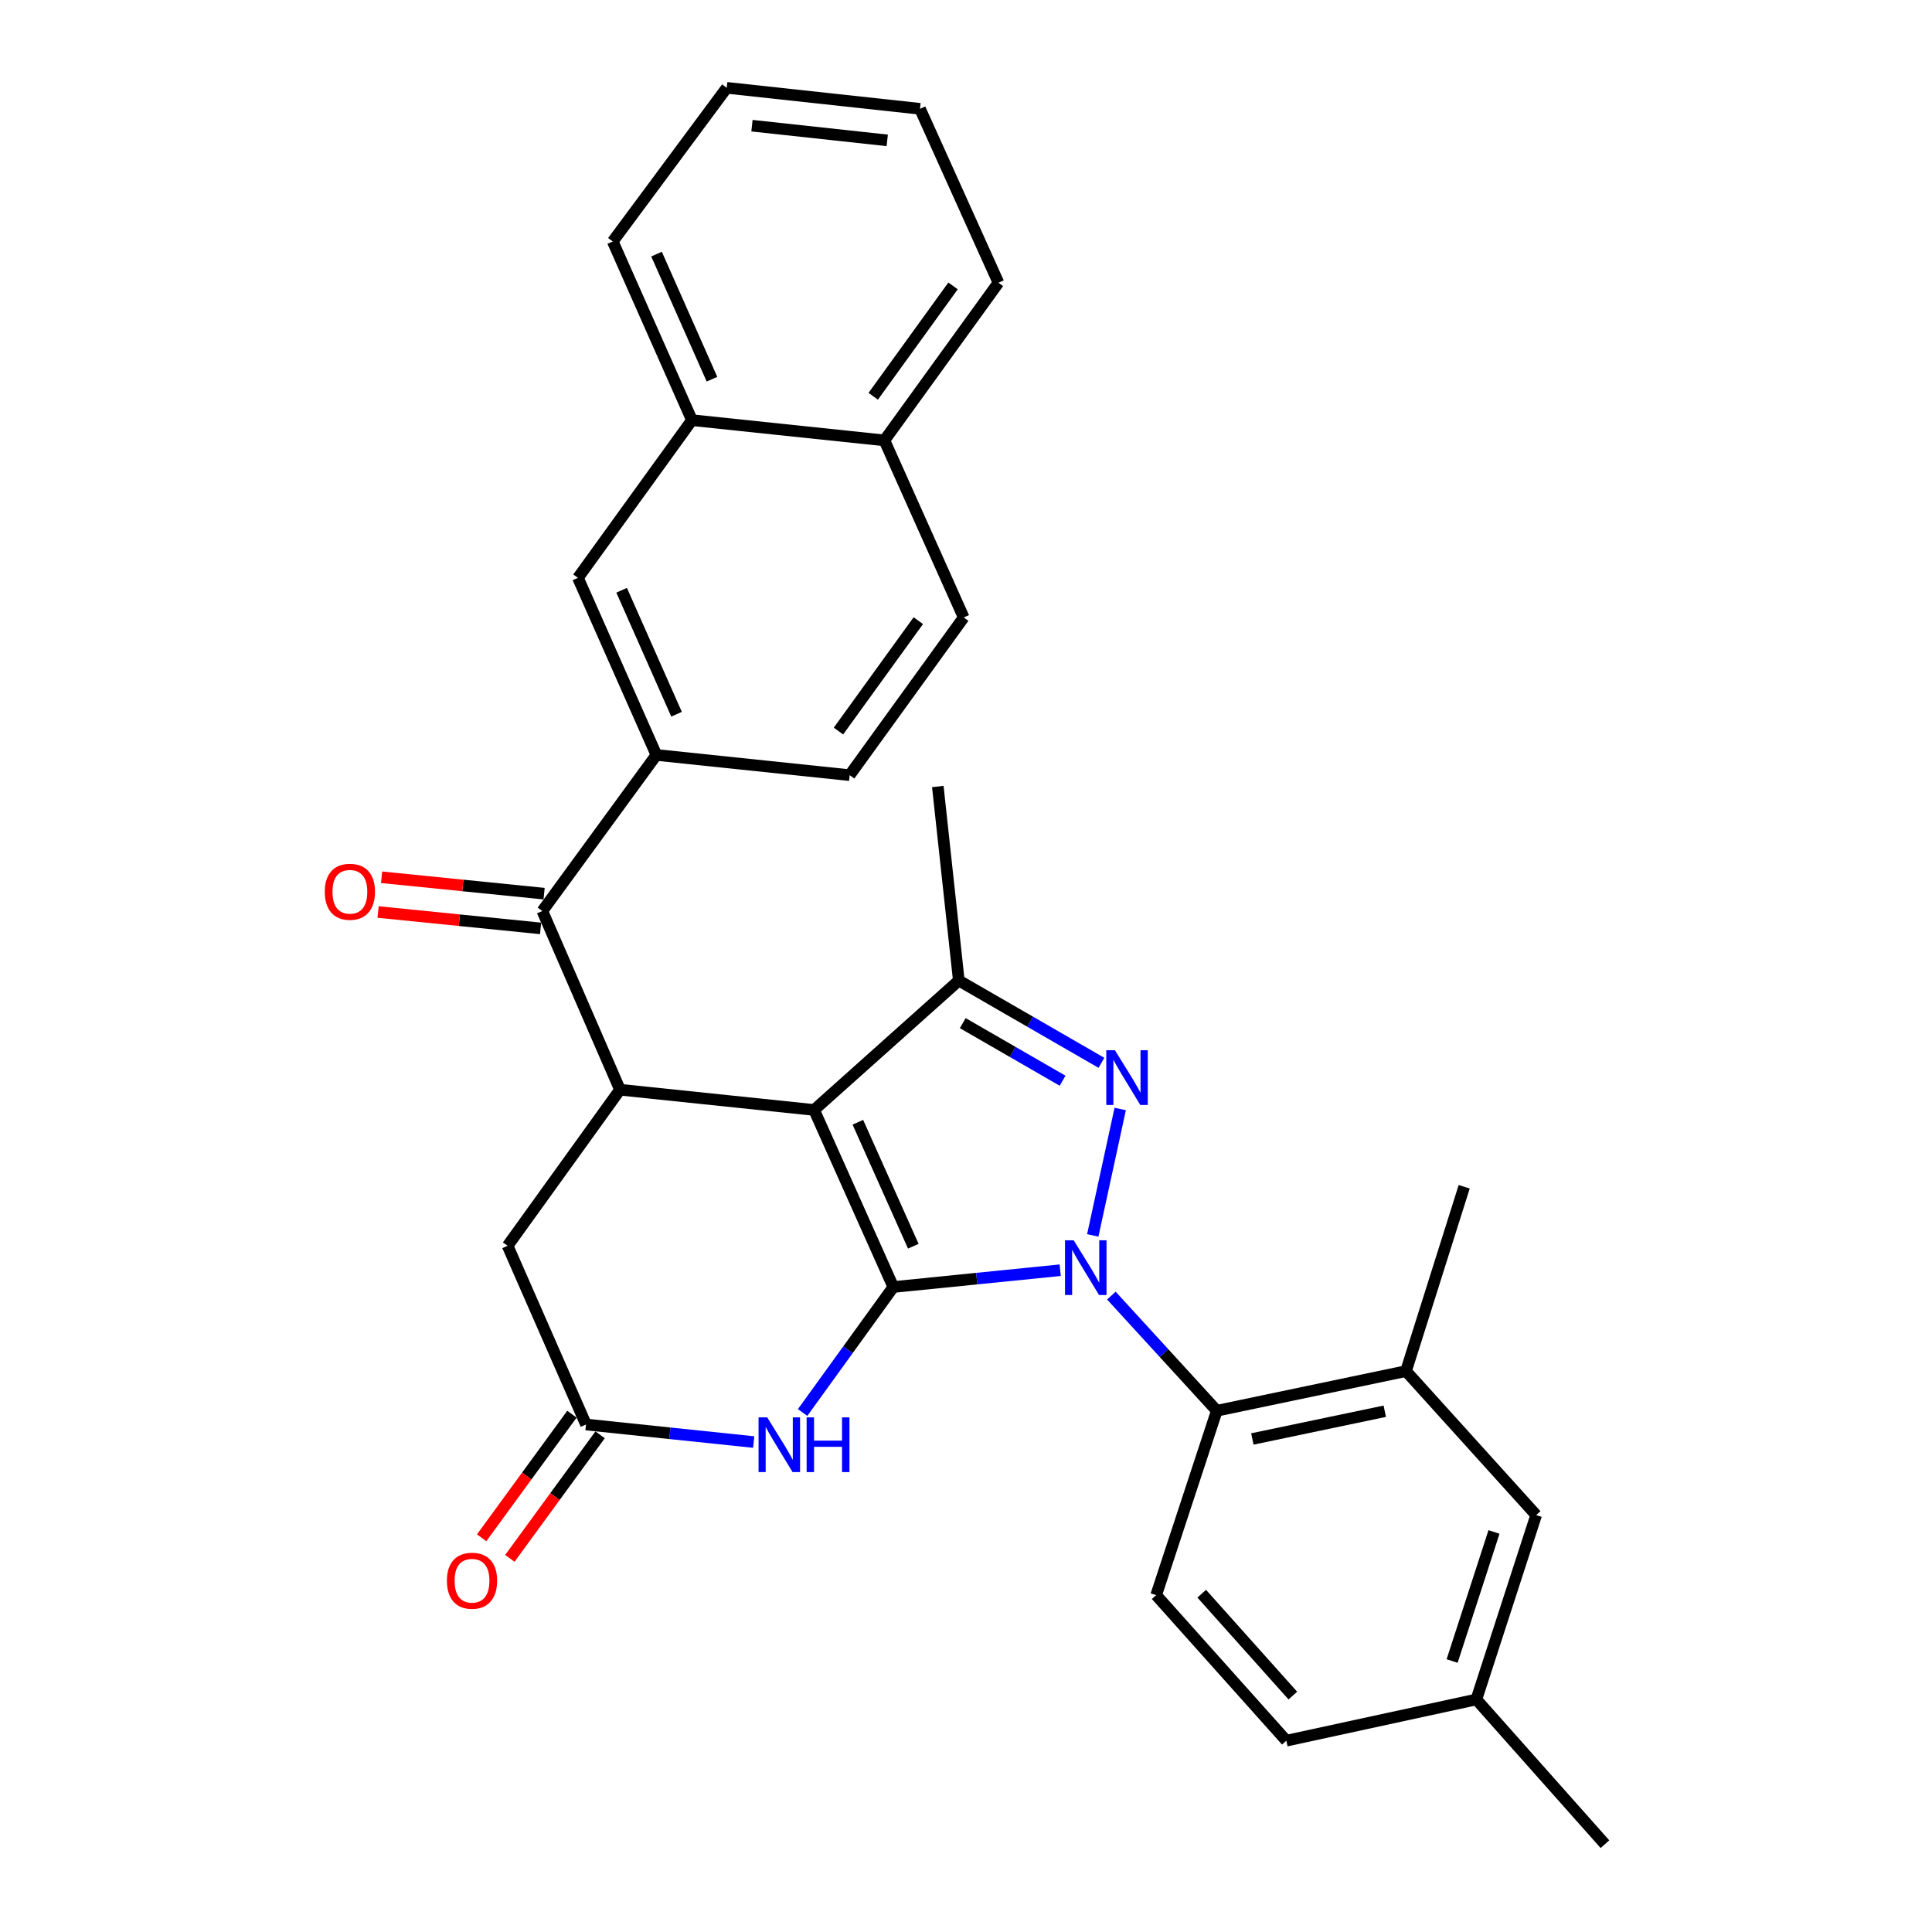 <?xml version='1.0' encoding='iso-8859-1'?>
<svg version='1.1' baseProfile='full'
              xmlns='http://www.w3.org/2000/svg'
                      xmlns:rdkit='http://www.rdkit.org/xml'
                      xmlns:xlink='http://www.w3.org/1999/xlink'
                  xml:space='preserve'
width='1000px' height='1000px' viewBox='0 0 1000 1000'>
<!-- END OF HEADER -->
<rect style='opacity:1.0;fill:#FFFFFF;stroke:none' width='1000' height='1000' x='0' y='0'> </rect>
<path class='bond-0' d='M 462.375,666.164 L 505.563,661.811' style='fill:none;fill-rule:evenodd;stroke:#000000;stroke-width:6px;stroke-linecap:butt;stroke-linejoin:miter;stroke-opacity:1' />
<path class='bond-0' d='M 505.563,661.811 L 548.75,657.458' style='fill:none;fill-rule:evenodd;stroke:#0000FF;stroke-width:6px;stroke-linecap:butt;stroke-linejoin:miter;stroke-opacity:1' />
<path class='bond-1' d='M 462.375,666.164 L 421.381,574.508' style='fill:none;fill-rule:evenodd;stroke:#000000;stroke-width:6px;stroke-linecap:butt;stroke-linejoin:miter;stroke-opacity:1' />
<path class='bond-1' d='M 472.723,645.037 L 444.028,580.877' style='fill:none;fill-rule:evenodd;stroke:#000000;stroke-width:6px;stroke-linecap:butt;stroke-linejoin:miter;stroke-opacity:1' />
<path class='bond-4' d='M 462.375,666.164 L 438.9,698.638' style='fill:none;fill-rule:evenodd;stroke:#000000;stroke-width:6px;stroke-linecap:butt;stroke-linejoin:miter;stroke-opacity:1' />
<path class='bond-4' d='M 438.9,698.638 L 415.426,731.112' style='fill:none;fill-rule:evenodd;stroke:#0000FF;stroke-width:6px;stroke-linecap:butt;stroke-linejoin:miter;stroke-opacity:1' />
<path class='bond-2' d='M 565.614,639.447 L 579.82,574.01' style='fill:none;fill-rule:evenodd;stroke:#0000FF;stroke-width:6px;stroke-linecap:butt;stroke-linejoin:miter;stroke-opacity:1' />
<path class='bond-6' d='M 575.244,670.596 L 602.529,700.398' style='fill:none;fill-rule:evenodd;stroke:#0000FF;stroke-width:6px;stroke-linecap:butt;stroke-linejoin:miter;stroke-opacity:1' />
<path class='bond-6' d='M 602.529,700.398 L 629.814,730.199' style='fill:none;fill-rule:evenodd;stroke:#000000;stroke-width:6px;stroke-linecap:butt;stroke-linejoin:miter;stroke-opacity:1' />
<path class='bond-3' d='M 421.381,574.508 L 496.281,507.53' style='fill:none;fill-rule:evenodd;stroke:#000000;stroke-width:6px;stroke-linecap:butt;stroke-linejoin:miter;stroke-opacity:1' />
<path class='bond-5' d='M 421.381,574.508 L 320.91,564.036' style='fill:none;fill-rule:evenodd;stroke:#000000;stroke-width:6px;stroke-linecap:butt;stroke-linejoin:miter;stroke-opacity:1' />
<path class='bond-30' d='M 570.095,550.115 L 533.188,528.822' style='fill:none;fill-rule:evenodd;stroke:#0000FF;stroke-width:6px;stroke-linecap:butt;stroke-linejoin:miter;stroke-opacity:1' />
<path class='bond-30' d='M 533.188,528.822 L 496.281,507.53' style='fill:none;fill-rule:evenodd;stroke:#000000;stroke-width:6px;stroke-linecap:butt;stroke-linejoin:miter;stroke-opacity:1' />
<path class='bond-30' d='M 549.992,559.381 L 524.157,544.476' style='fill:none;fill-rule:evenodd;stroke:#0000FF;stroke-width:6px;stroke-linecap:butt;stroke-linejoin:miter;stroke-opacity:1' />
<path class='bond-30' d='M 524.157,544.476 L 498.322,529.572' style='fill:none;fill-rule:evenodd;stroke:#000000;stroke-width:6px;stroke-linecap:butt;stroke-linejoin:miter;stroke-opacity:1' />
<path class='bond-23' d='M 496.281,507.53 L 485.407,407.089' style='fill:none;fill-rule:evenodd;stroke:#000000;stroke-width:6px;stroke-linecap:butt;stroke-linejoin:miter;stroke-opacity:1' />
<path class='bond-8' d='M 390.115,746.402 L 346.717,741.86' style='fill:none;fill-rule:evenodd;stroke:#0000FF;stroke-width:6px;stroke-linecap:butt;stroke-linejoin:miter;stroke-opacity:1' />
<path class='bond-8' d='M 346.717,741.86 L 303.32,737.318' style='fill:none;fill-rule:evenodd;stroke:#000000;stroke-width:6px;stroke-linecap:butt;stroke-linejoin:miter;stroke-opacity:1' />
<path class='bond-7' d='M 320.91,564.036 L 280.72,471.546' style='fill:none;fill-rule:evenodd;stroke:#000000;stroke-width:6px;stroke-linecap:butt;stroke-linejoin:miter;stroke-opacity:1' />
<path class='bond-31' d='M 320.91,564.036 L 262.738,644.818' style='fill:none;fill-rule:evenodd;stroke:#000000;stroke-width:6px;stroke-linecap:butt;stroke-linejoin:miter;stroke-opacity:1' />
<path class='bond-10' d='M 629.814,730.199 L 727.745,709.687' style='fill:none;fill-rule:evenodd;stroke:#000000;stroke-width:6px;stroke-linecap:butt;stroke-linejoin:miter;stroke-opacity:1' />
<path class='bond-10' d='M 648.209,744.811 L 716.76,730.453' style='fill:none;fill-rule:evenodd;stroke:#000000;stroke-width:6px;stroke-linecap:butt;stroke-linejoin:miter;stroke-opacity:1' />
<path class='bond-13' d='M 629.814,730.199 L 598.429,825.641' style='fill:none;fill-rule:evenodd;stroke:#000000;stroke-width:6px;stroke-linecap:butt;stroke-linejoin:miter;stroke-opacity:1' />
<path class='bond-9' d='M 280.72,471.546 L 339.745,390.754' style='fill:none;fill-rule:evenodd;stroke:#000000;stroke-width:6px;stroke-linecap:butt;stroke-linejoin:miter;stroke-opacity:1' />
<path class='bond-15' d='M 281.627,462.556 L 239.569,458.313' style='fill:none;fill-rule:evenodd;stroke:#000000;stroke-width:6px;stroke-linecap:butt;stroke-linejoin:miter;stroke-opacity:1' />
<path class='bond-15' d='M 239.569,458.313 L 197.512,454.07' style='fill:none;fill-rule:evenodd;stroke:#FF0000;stroke-width:6px;stroke-linecap:butt;stroke-linejoin:miter;stroke-opacity:1' />
<path class='bond-15' d='M 279.813,480.537 L 237.755,476.294' style='fill:none;fill-rule:evenodd;stroke:#000000;stroke-width:6px;stroke-linecap:butt;stroke-linejoin:miter;stroke-opacity:1' />
<path class='bond-15' d='M 237.755,476.294 L 195.698,472.051' style='fill:none;fill-rule:evenodd;stroke:#FF0000;stroke-width:6px;stroke-linecap:butt;stroke-linejoin:miter;stroke-opacity:1' />
<path class='bond-11' d='M 303.32,737.318 L 262.738,644.818' style='fill:none;fill-rule:evenodd;stroke:#000000;stroke-width:6px;stroke-linecap:butt;stroke-linejoin:miter;stroke-opacity:1' />
<path class='bond-17' d='M 296.023,731.988 L 272.663,763.969' style='fill:none;fill-rule:evenodd;stroke:#000000;stroke-width:6px;stroke-linecap:butt;stroke-linejoin:miter;stroke-opacity:1' />
<path class='bond-17' d='M 272.663,763.969 L 249.304,795.95' style='fill:none;fill-rule:evenodd;stroke:#FF0000;stroke-width:6px;stroke-linecap:butt;stroke-linejoin:miter;stroke-opacity:1' />
<path class='bond-17' d='M 310.617,742.648 L 287.257,774.629' style='fill:none;fill-rule:evenodd;stroke:#000000;stroke-width:6px;stroke-linecap:butt;stroke-linejoin:miter;stroke-opacity:1' />
<path class='bond-17' d='M 287.257,774.629 L 263.898,806.609' style='fill:none;fill-rule:evenodd;stroke:#FF0000;stroke-width:6px;stroke-linecap:butt;stroke-linejoin:miter;stroke-opacity:1' />
<path class='bond-12' d='M 339.745,390.754 L 299.143,299.088' style='fill:none;fill-rule:evenodd;stroke:#000000;stroke-width:6px;stroke-linecap:butt;stroke-linejoin:miter;stroke-opacity:1' />
<path class='bond-12' d='M 350.179,369.685 L 321.757,305.518' style='fill:none;fill-rule:evenodd;stroke:#000000;stroke-width:6px;stroke-linecap:butt;stroke-linejoin:miter;stroke-opacity:1' />
<path class='bond-18' d='M 339.745,390.754 L 439.775,401.225' style='fill:none;fill-rule:evenodd;stroke:#000000;stroke-width:6px;stroke-linecap:butt;stroke-linejoin:miter;stroke-opacity:1' />
<path class='bond-16' d='M 727.745,709.687 L 795.124,784.205' style='fill:none;fill-rule:evenodd;stroke:#000000;stroke-width:6px;stroke-linecap:butt;stroke-linejoin:miter;stroke-opacity:1' />
<path class='bond-24' d='M 727.745,709.687 L 757.865,614.266' style='fill:none;fill-rule:evenodd;stroke:#000000;stroke-width:6px;stroke-linecap:butt;stroke-linejoin:miter;stroke-opacity:1' />
<path class='bond-14' d='M 299.143,299.088 L 358.149,217.472' style='fill:none;fill-rule:evenodd;stroke:#000000;stroke-width:6px;stroke-linecap:butt;stroke-linejoin:miter;stroke-opacity:1' />
<path class='bond-21' d='M 598.429,825.641 L 665.808,900.982' style='fill:none;fill-rule:evenodd;stroke:#000000;stroke-width:6px;stroke-linecap:butt;stroke-linejoin:miter;stroke-opacity:1' />
<path class='bond-21' d='M 622.006,824.894 L 669.172,877.633' style='fill:none;fill-rule:evenodd;stroke:#000000;stroke-width:6px;stroke-linecap:butt;stroke-linejoin:miter;stroke-opacity:1' />
<path class='bond-25' d='M 358.149,217.472 L 317.155,124.982' style='fill:none;fill-rule:evenodd;stroke:#000000;stroke-width:6px;stroke-linecap:butt;stroke-linejoin:miter;stroke-opacity:1' />
<path class='bond-25' d='M 368.522,196.275 L 339.826,131.533' style='fill:none;fill-rule:evenodd;stroke:#000000;stroke-width:6px;stroke-linecap:butt;stroke-linejoin:miter;stroke-opacity:1' />
<path class='bond-33' d='M 358.149,217.472 L 457.767,227.943' style='fill:none;fill-rule:evenodd;stroke:#000000;stroke-width:6px;stroke-linecap:butt;stroke-linejoin:miter;stroke-opacity:1' />
<path class='bond-32' d='M 795.124,784.205 L 764.161,879.636' style='fill:none;fill-rule:evenodd;stroke:#000000;stroke-width:6px;stroke-linecap:butt;stroke-linejoin:miter;stroke-opacity:1' />
<path class='bond-32' d='M 773.29,792.942 L 751.615,859.744' style='fill:none;fill-rule:evenodd;stroke:#000000;stroke-width:6px;stroke-linecap:butt;stroke-linejoin:miter;stroke-opacity:1' />
<path class='bond-20' d='M 439.775,401.225 L 498.811,319.599' style='fill:none;fill-rule:evenodd;stroke:#000000;stroke-width:6px;stroke-linecap:butt;stroke-linejoin:miter;stroke-opacity:1' />
<path class='bond-20' d='M 433.987,378.391 L 475.312,321.252' style='fill:none;fill-rule:evenodd;stroke:#000000;stroke-width:6px;stroke-linecap:butt;stroke-linejoin:miter;stroke-opacity:1' />
<path class='bond-19' d='M 457.767,227.943 L 498.811,319.599' style='fill:none;fill-rule:evenodd;stroke:#000000;stroke-width:6px;stroke-linecap:butt;stroke-linejoin:miter;stroke-opacity:1' />
<path class='bond-26' d='M 457.767,227.943 L 516.793,146.337' style='fill:none;fill-rule:evenodd;stroke:#000000;stroke-width:6px;stroke-linecap:butt;stroke-linejoin:miter;stroke-opacity:1' />
<path class='bond-26' d='M 451.977,205.111 L 493.295,147.987' style='fill:none;fill-rule:evenodd;stroke:#000000;stroke-width:6px;stroke-linecap:butt;stroke-linejoin:miter;stroke-opacity:1' />
<path class='bond-22' d='M 665.808,900.982 L 764.161,879.636' style='fill:none;fill-rule:evenodd;stroke:#000000;stroke-width:6px;stroke-linecap:butt;stroke-linejoin:miter;stroke-opacity:1' />
<path class='bond-27' d='M 764.161,879.636 L 830.716,954.545' style='fill:none;fill-rule:evenodd;stroke:#000000;stroke-width:6px;stroke-linecap:butt;stroke-linejoin:miter;stroke-opacity:1' />
<path class='bond-28' d='M 317.155,124.982 L 376.161,45.455' style='fill:none;fill-rule:evenodd;stroke:#000000;stroke-width:6px;stroke-linecap:butt;stroke-linejoin:miter;stroke-opacity:1' />
<path class='bond-29' d='M 516.793,146.337 L 476.19,56.318' style='fill:none;fill-rule:evenodd;stroke:#000000;stroke-width:6px;stroke-linecap:butt;stroke-linejoin:miter;stroke-opacity:1' />
<path class='bond-34' d='M 376.161,45.455 L 476.19,56.318' style='fill:none;fill-rule:evenodd;stroke:#000000;stroke-width:6px;stroke-linecap:butt;stroke-linejoin:miter;stroke-opacity:1' />
<path class='bond-34' d='M 389.214,65.051 L 459.235,72.655' style='fill:none;fill-rule:evenodd;stroke:#000000;stroke-width:6px;stroke-linecap:butt;stroke-linejoin:miter;stroke-opacity:1' />
<path  class='atom-1' d='M 555.733 641.964
L 565.013 656.964
Q 565.933 658.444, 567.413 661.124
Q 568.893 663.804, 568.973 663.964
L 568.973 641.964
L 572.733 641.964
L 572.733 670.284
L 568.853 670.284
L 558.893 653.884
Q 557.733 651.964, 556.493 649.764
Q 555.293 647.564, 554.933 646.884
L 554.933 670.284
L 551.253 670.284
L 551.253 641.964
L 555.733 641.964
' fill='#0000FF'/>
<path  class='atom-3' d='M 577.088 543.601
L 586.368 558.601
Q 587.288 560.081, 588.768 562.761
Q 590.248 565.441, 590.328 565.601
L 590.328 543.601
L 594.088 543.601
L 594.088 571.921
L 590.208 571.921
L 580.248 555.521
Q 579.088 553.601, 577.848 551.401
Q 576.648 549.201, 576.288 548.521
L 576.288 571.921
L 572.608 571.921
L 572.608 543.601
L 577.088 543.601
' fill='#0000FF'/>
<path  class='atom-5' d='M 397.11 733.63
L 406.39 748.63
Q 407.31 750.11, 408.79 752.79
Q 410.27 755.47, 410.35 755.63
L 410.35 733.63
L 414.11 733.63
L 414.11 761.95
L 410.23 761.95
L 400.27 745.55
Q 399.11 743.63, 397.87 741.43
Q 396.67 739.23, 396.31 738.55
L 396.31 761.95
L 392.63 761.95
L 392.63 733.63
L 397.11 733.63
' fill='#0000FF'/>
<path  class='atom-5' d='M 417.51 733.63
L 421.35 733.63
L 421.35 745.67
L 435.83 745.67
L 435.83 733.63
L 439.67 733.63
L 439.67 761.95
L 435.83 761.95
L 435.83 748.87
L 421.35 748.87
L 421.35 761.95
L 417.51 761.95
L 417.51 733.63
' fill='#0000FF'/>
<path  class='atom-16' d='M 168.102 461.576
Q 168.102 454.776, 171.462 450.976
Q 174.822 447.176, 181.102 447.176
Q 187.382 447.176, 190.742 450.976
Q 194.102 454.776, 194.102 461.576
Q 194.102 468.456, 190.702 472.376
Q 187.302 476.256, 181.102 476.256
Q 174.862 476.256, 171.462 472.376
Q 168.102 468.496, 168.102 461.576
M 181.102 473.056
Q 185.422 473.056, 187.742 470.176
Q 190.102 467.256, 190.102 461.576
Q 190.102 456.016, 187.742 453.216
Q 185.422 450.376, 181.102 450.376
Q 176.782 450.376, 174.422 453.176
Q 172.102 455.976, 172.102 461.576
Q 172.102 467.296, 174.422 470.176
Q 176.782 473.056, 181.102 473.056
' fill='#FF0000'/>
<path  class='atom-18' d='M 231.314 818.18
Q 231.314 811.38, 234.674 807.58
Q 238.034 803.78, 244.314 803.78
Q 250.594 803.78, 253.954 807.58
Q 257.314 811.38, 257.314 818.18
Q 257.314 825.06, 253.914 828.98
Q 250.514 832.86, 244.314 832.86
Q 238.074 832.86, 234.674 828.98
Q 231.314 825.1, 231.314 818.18
M 244.314 829.66
Q 248.634 829.66, 250.954 826.78
Q 253.314 823.86, 253.314 818.18
Q 253.314 812.62, 250.954 809.82
Q 248.634 806.98, 244.314 806.98
Q 239.994 806.98, 237.634 809.78
Q 235.314 812.58, 235.314 818.18
Q 235.314 823.9, 237.634 826.78
Q 239.994 829.66, 244.314 829.66
' fill='#FF0000'/>
</svg>
